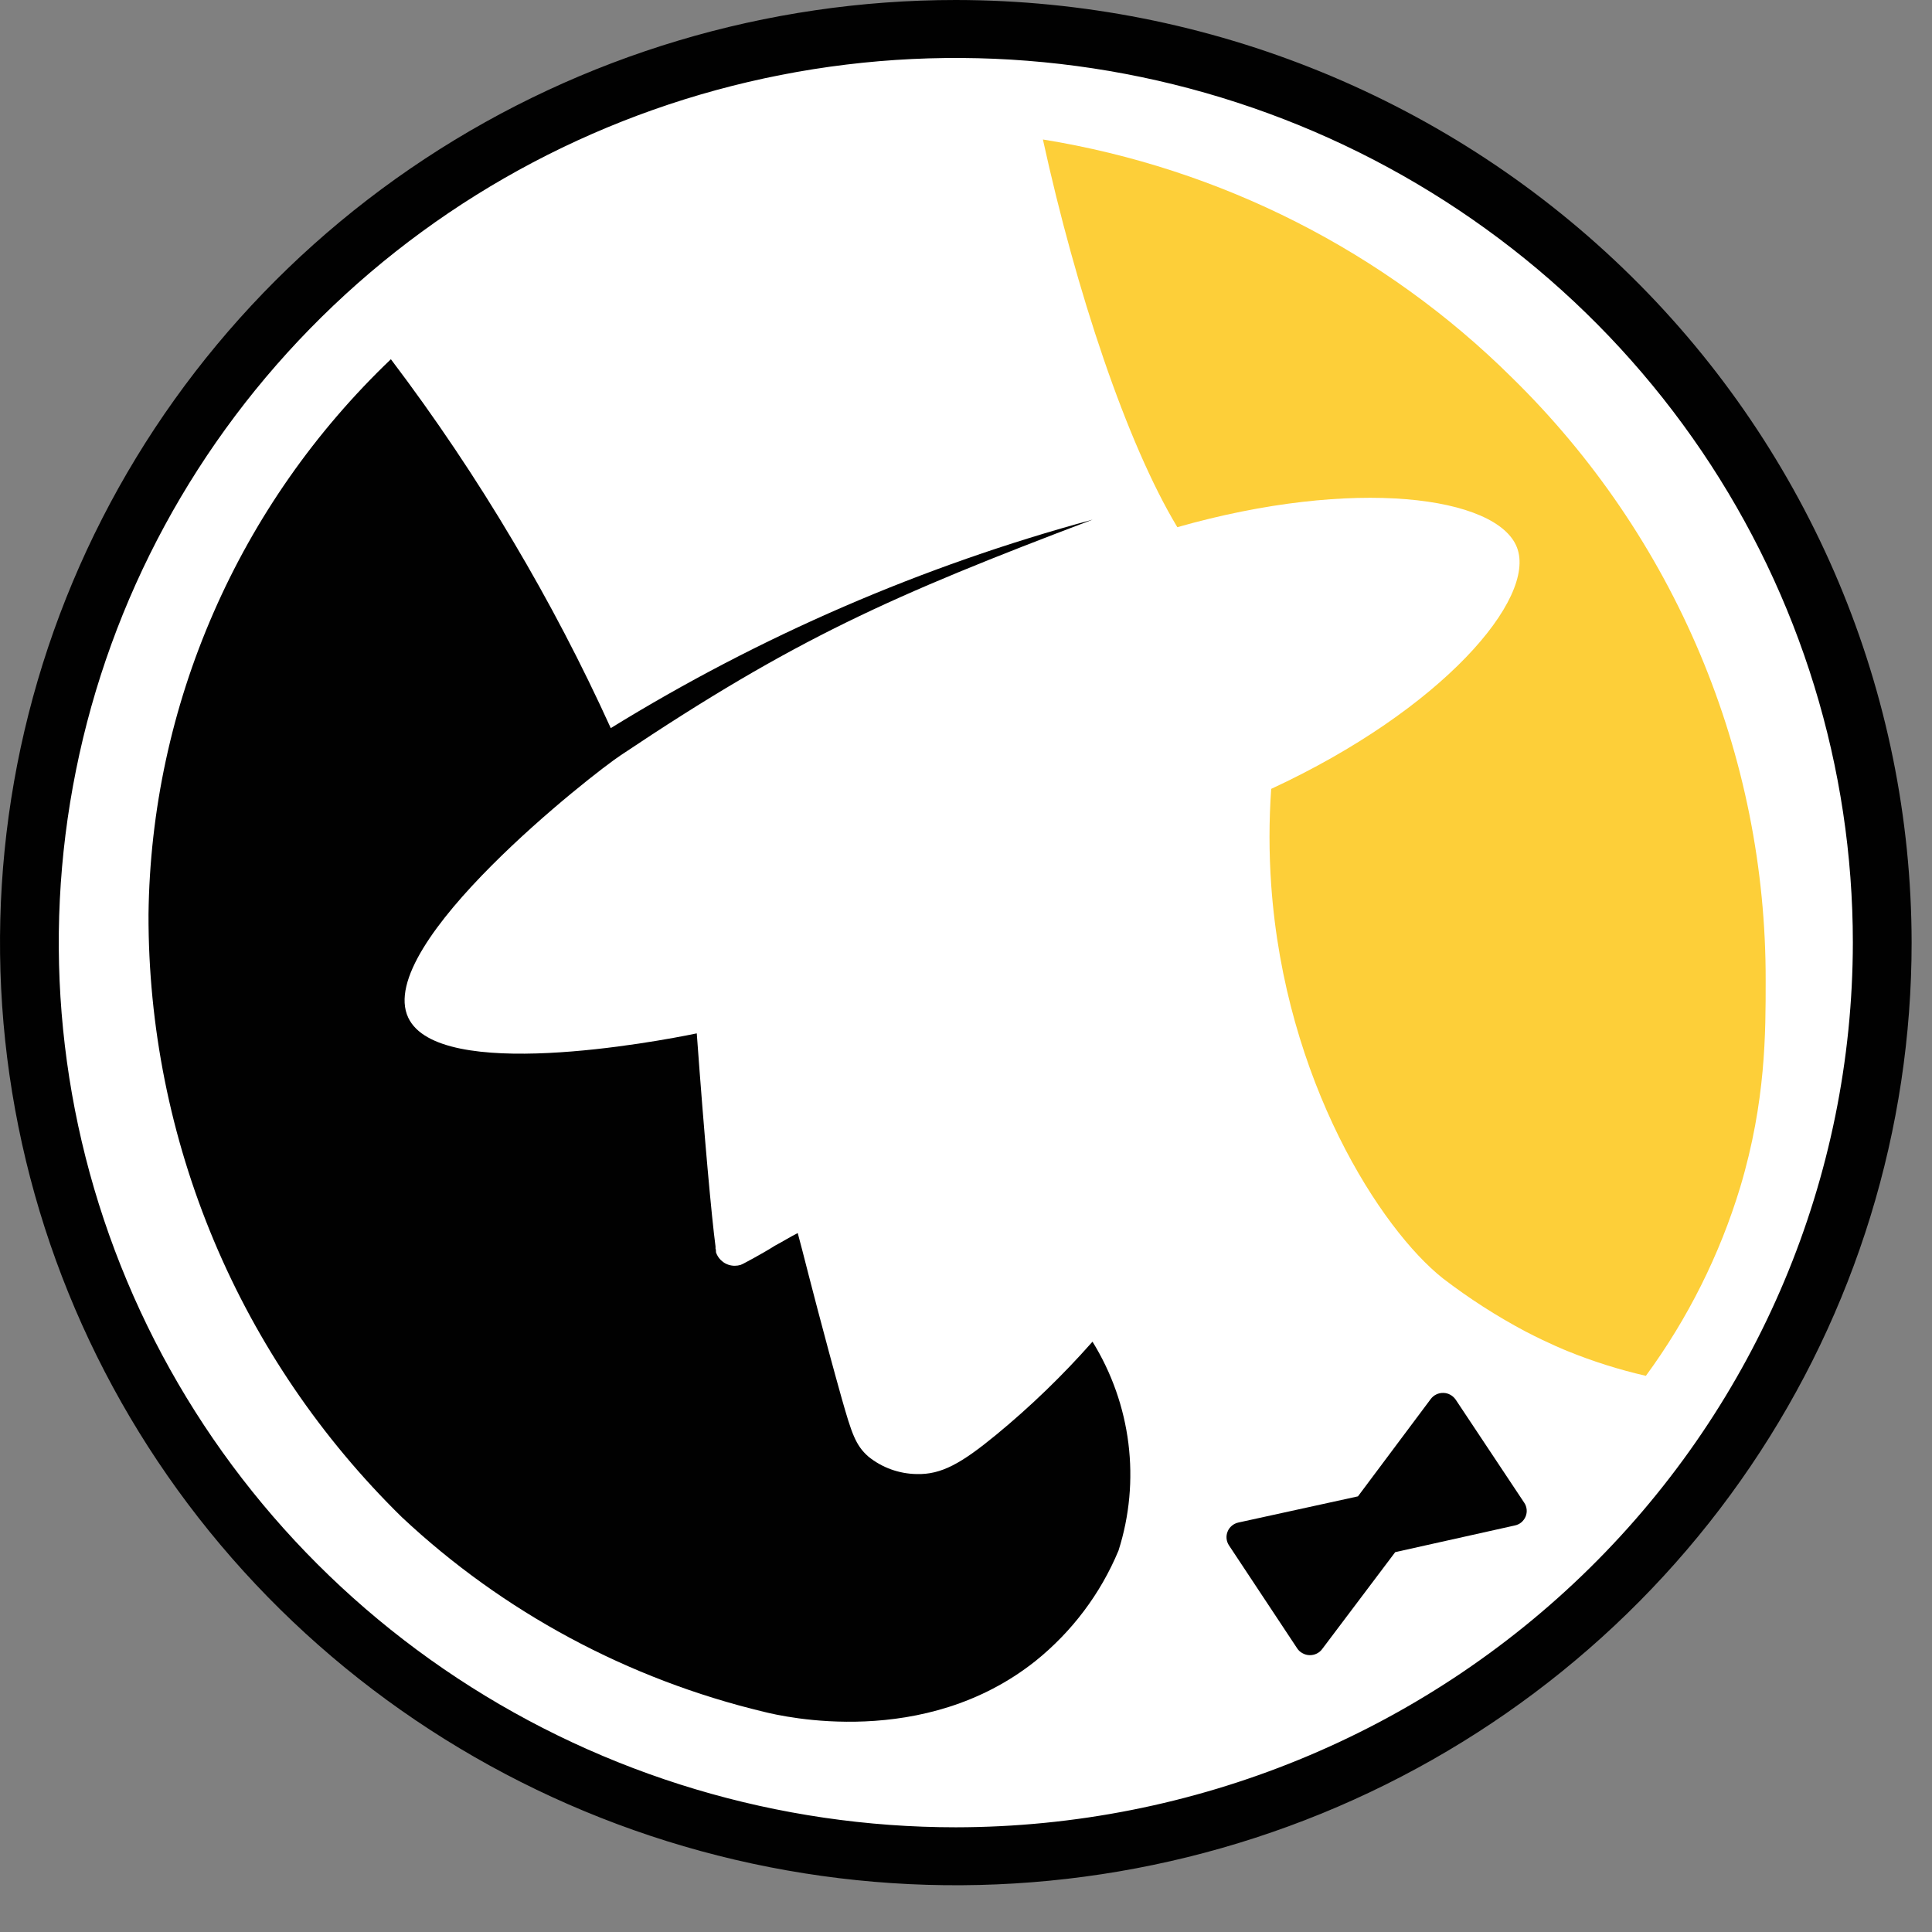 <?xml version="1.0" encoding="UTF-8"?>
<svg xmlns="http://www.w3.org/2000/svg" width="31" height="31" viewBox="0 0 31 31" fill="none">
  <rect x="0" y="0" width="31" height="31" fill="#808080" stroke="none"/>
  <path d="M14.971 29.699C23.157 29.699 29.794 23.154 29.794 15.081C29.794 7.008 23.157 0.463 14.971 0.463C6.785 0.463 0.148 7.008 0.148 15.081C0.148 23.154 6.785 29.699 14.971 29.699Z" fill="white"></path>
  <path d="M24.261 6.06C22.222 4.037 19.588 2.7 16.734 2.238C17.268 4.678 18.079 7.113 18.891 8.459C21.732 7.651 24.021 7.962 24.34 8.783C24.66 9.603 23.146 11.383 20.397 12.658C20.361 13.171 20.361 13.685 20.397 14.198C20.618 17.348 22.158 19.726 23.153 20.513C23.569 20.832 24.012 21.117 24.477 21.364C24.866 21.566 25.147 21.677 25.147 21.677C25.556 21.844 25.978 21.977 26.409 22.076C27.083 21.157 27.595 20.132 27.924 19.045C28.335 17.669 28.331 16.568 28.331 15.739C28.336 13.94 27.979 12.158 27.28 10.497C26.581 8.835 25.555 7.327 24.261 6.06V6.06Z" fill="#FDCF39"></path>
  <path d="M15.337 0C12.303 0 9.338 0.887 6.816 2.549C4.294 4.211 2.328 6.573 1.167 9.337C0.007 12.101 -0.297 15.142 0.295 18.076C0.886 21.01 2.347 23.705 4.492 25.82C6.637 27.935 9.37 29.376 12.345 29.959C15.32 30.543 18.403 30.243 21.206 29.099C24.008 27.954 26.403 26.015 28.088 23.528C29.774 21.041 30.673 18.116 30.673 15.125C30.669 11.115 29.051 7.27 26.176 4.435C23.301 1.599 19.403 0.004 15.337 0V0ZM15.337 29.32C12.49 29.32 9.707 28.488 7.34 26.928C4.973 25.368 3.128 23.151 2.039 20.557C0.949 17.963 0.664 15.109 1.22 12.356C1.775 9.602 3.146 7.073 5.159 5.088C7.172 3.102 9.736 1.75 12.528 1.203C15.321 0.655 18.215 0.936 20.845 2.01C23.475 3.085 25.723 4.904 27.305 7.239C28.886 9.573 29.73 12.318 29.73 15.125C29.726 18.889 28.208 22.497 25.51 25.158C22.811 27.819 19.153 29.316 15.337 29.32V29.32Z" fill="#010101"></path>
  <path d="M17.526 21.532C17.053 22.068 16.537 22.567 15.983 23.023C15.426 23.48 15.105 23.664 14.705 23.652C14.423 23.647 14.151 23.548 13.934 23.372C13.728 23.192 13.665 22.996 13.508 22.446C13.223 21.432 12.969 20.435 12.874 20.065C12.843 19.945 12.817 19.847 12.8 19.785C12.658 19.858 12.553 19.925 12.479 19.963C12.406 20.001 12.403 20.011 12.261 20.092C12.119 20.173 12.042 20.216 11.965 20.256C11.939 20.271 11.912 20.284 11.884 20.296C11.854 20.305 11.822 20.31 11.789 20.31C11.722 20.31 11.657 20.289 11.603 20.25C11.549 20.21 11.508 20.155 11.488 20.092V20.083C11.488 20.065 11.488 20.05 11.481 20.036C11.48 20.024 11.48 20.012 11.481 20.001V20.001C11.417 19.518 11.302 18.253 11.18 16.581C10.508 16.721 7.041 17.364 6.551 16.33C5.995 15.158 9.533 12.398 9.959 12.119C12.742 10.255 14.297 9.563 17.531 8.338C14.803 9.077 12.198 10.204 9.8 11.683C9.335 10.659 8.813 9.66 8.238 8.692C7.639 7.68 6.983 6.703 6.272 5.764C5.06 6.921 4.092 8.304 3.425 9.833C2.757 11.361 2.403 13.005 2.383 14.669C2.378 16.466 2.735 18.247 3.432 19.907C4.129 21.567 5.154 23.075 6.446 24.342C8.072 25.867 10.076 26.944 12.257 27.467C12.569 27.545 14.828 28.07 16.612 26.654C17.2 26.182 17.659 25.572 17.947 24.88V24.88C18.124 24.325 18.178 23.738 18.106 23.161C18.034 22.583 17.838 22.027 17.531 21.53L17.526 21.532Z" fill="#010101"></path>
  <path d="M23.358 22.459C23.336 22.427 23.307 22.4 23.273 22.381C23.238 22.361 23.2 22.351 23.16 22.35C23.121 22.349 23.082 22.357 23.047 22.374C23.011 22.391 22.98 22.417 22.957 22.448L21.789 24.01L19.87 24.43C19.832 24.438 19.796 24.456 19.766 24.481C19.736 24.506 19.712 24.538 19.698 24.574C19.683 24.61 19.677 24.649 19.681 24.688C19.685 24.727 19.698 24.764 19.72 24.797L20.814 26.449C20.836 26.482 20.865 26.509 20.9 26.527C20.934 26.546 20.972 26.557 21.012 26.558C21.051 26.559 21.09 26.551 21.125 26.534C21.161 26.517 21.192 26.492 21.215 26.46L22.387 24.905L24.306 24.477C24.345 24.469 24.381 24.452 24.411 24.427C24.441 24.401 24.464 24.37 24.479 24.334C24.494 24.298 24.5 24.259 24.496 24.22C24.492 24.181 24.479 24.144 24.457 24.112L23.358 22.459Z" fill="#010101"></path>
</svg>
